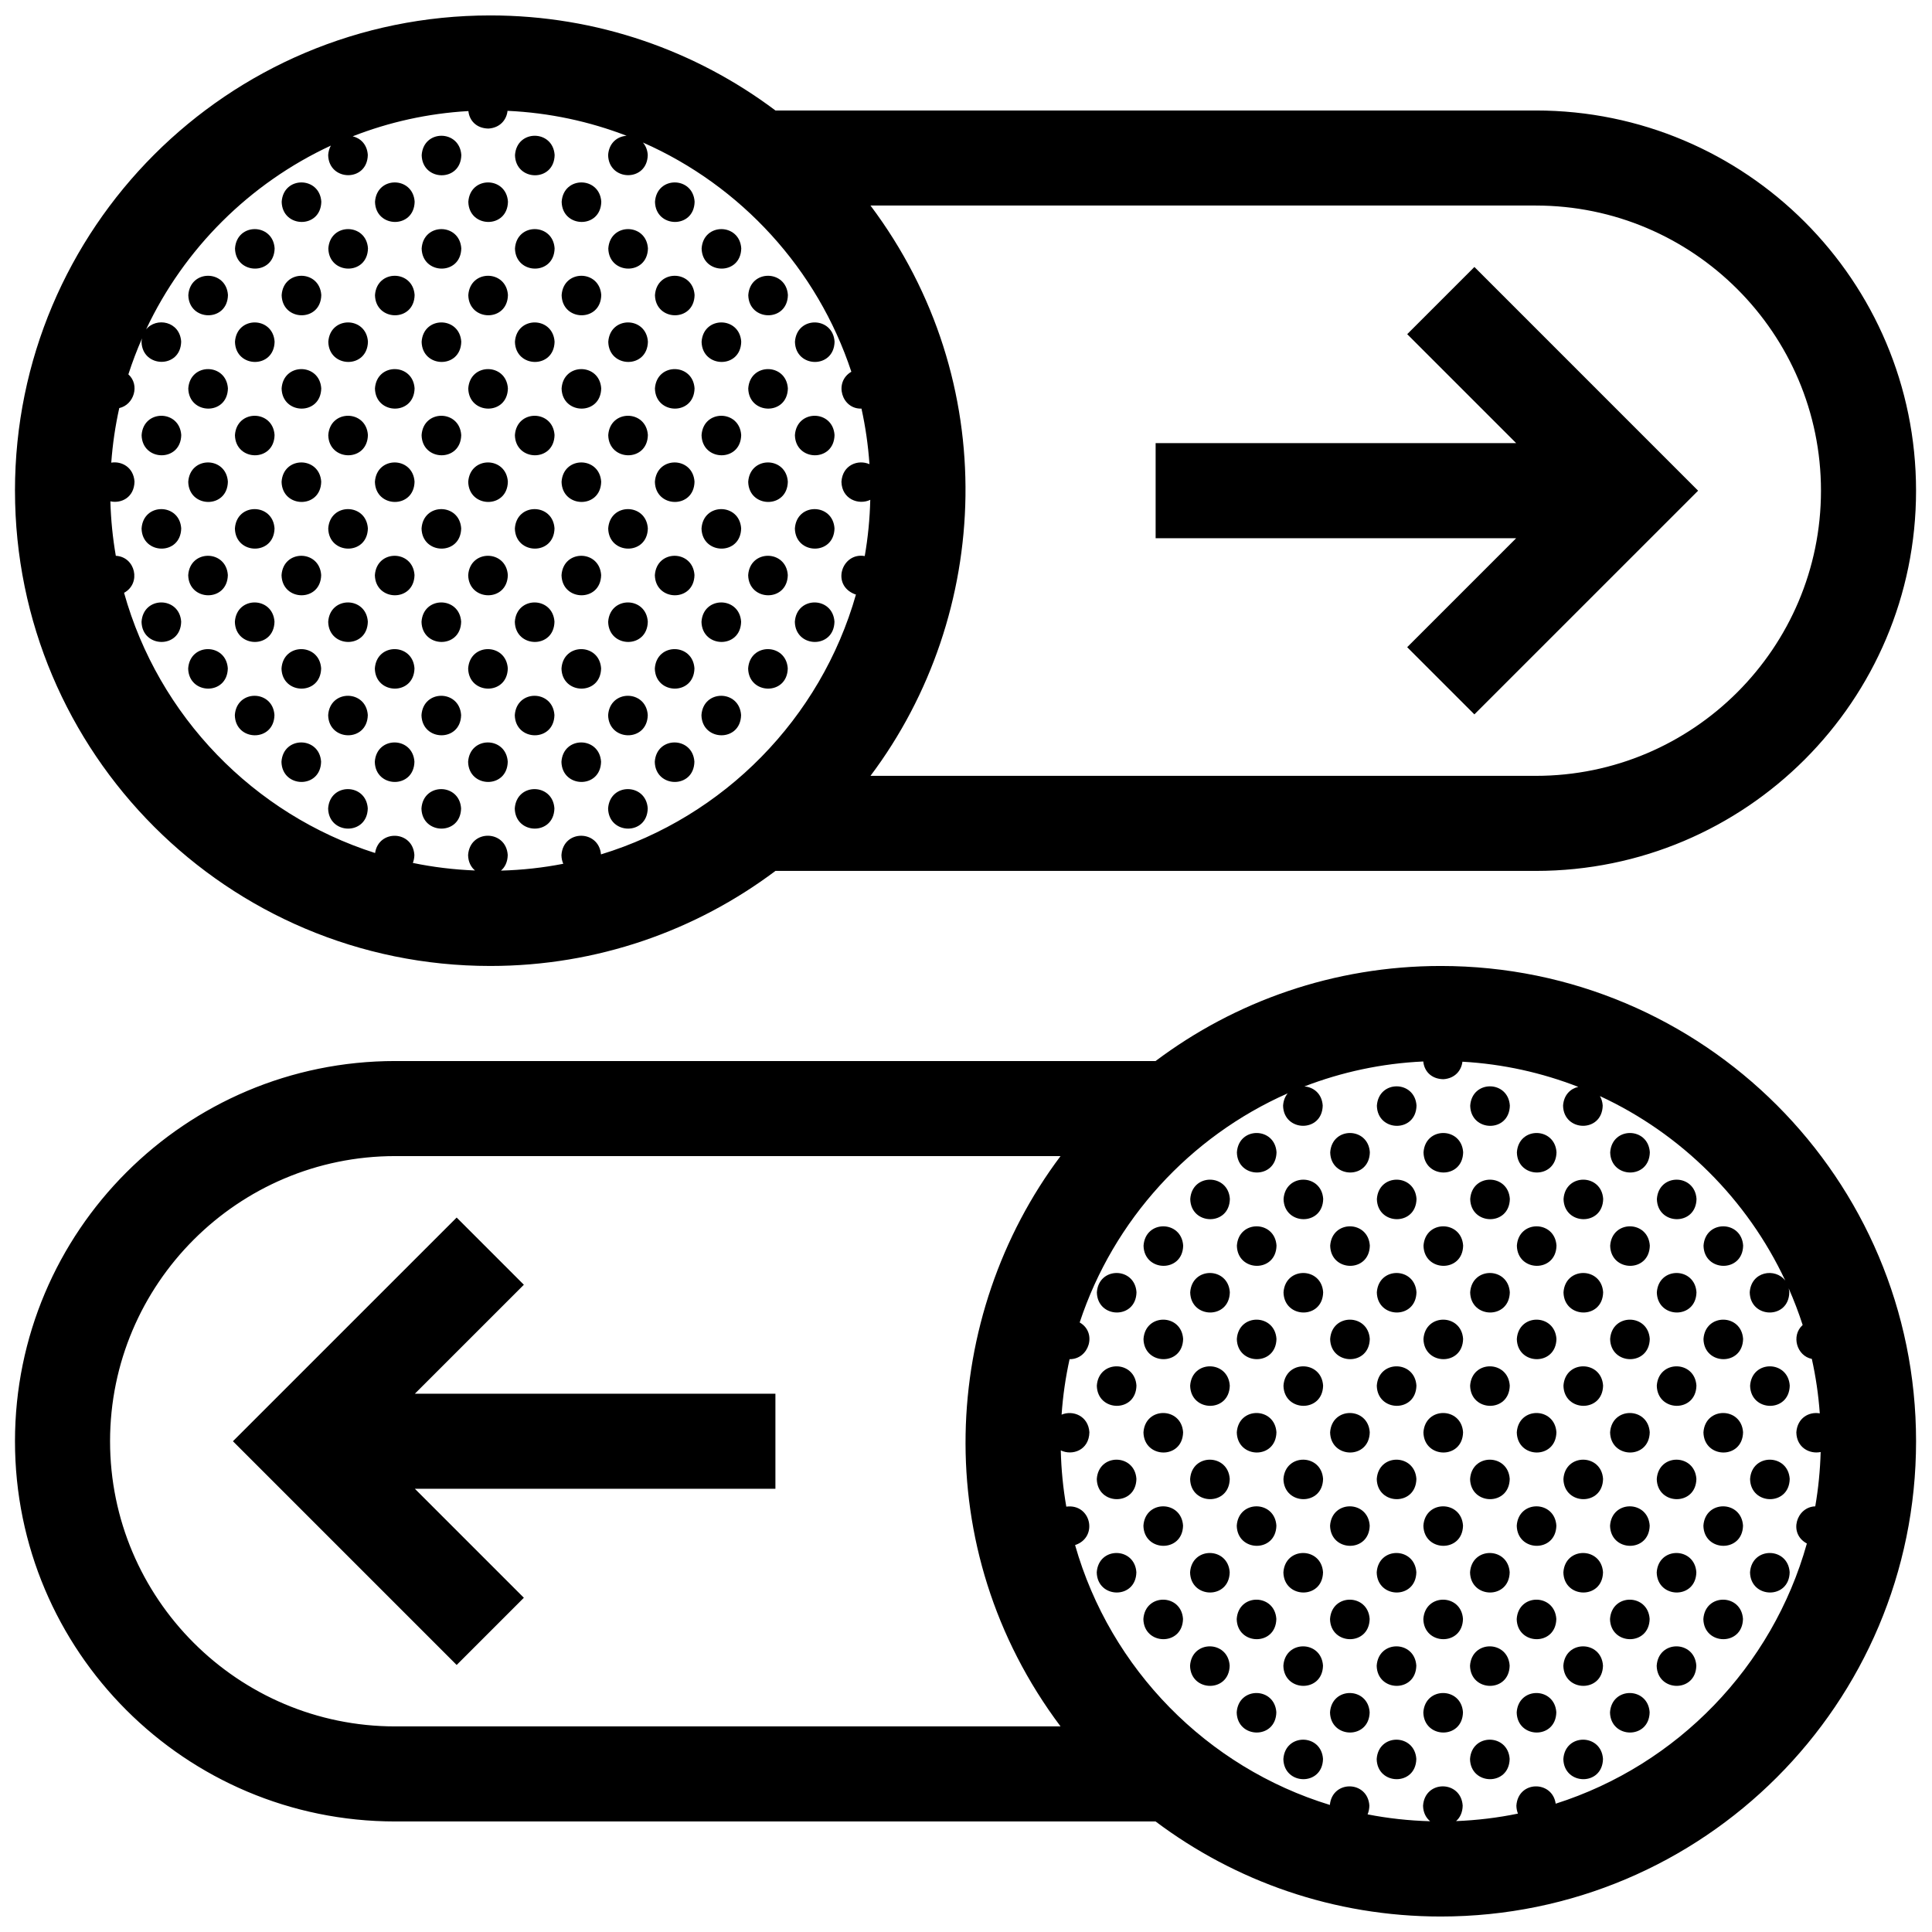 <?xml version="1.0" encoding="UTF-8"?>
<!-- Uploaded to: SVG Repo, www.svgrepo.com, Generator: SVG Repo Mixer Tools -->
<svg width="800px" height="800px" version="1.1" viewBox="144 144 512 512" xmlns="http://www.w3.org/2000/svg">
 <defs>
  <clipPath id="a">
   <path d="m148.09 148.09h503.81v503.81h-503.81z"/>
  </clipPath>
 </defs>
 <g clip-path="url(#a)">
  <path d="m519.39 436.99c-0.145 7.269-10.359 7.031-10.504 0.035 0.461-6.902 10.062-6.777 10.504-0.035zm14.23 0.035c0.145 6.996 10.363 7.238 10.504-0.035-0.438-6.742-10.047-6.867-10.504 0.035zm-61.832 12.367c0.145 6.992 10.363 7.238 10.504-0.035-0.438-6.738-10.047-6.871-10.504 0.035zm24.73 0c0.145 6.992 10.363 7.238 10.504-0.035-0.438-6.738-10.039-6.871-10.504 0.035zm24.73 0c0.145 6.992 10.363 7.238 10.504-0.035-0.438-6.738-10.039-6.871-10.504 0.035zm24.742 0c0.141 6.992 10.359 7.238 10.5-0.035-0.438-6.738-10.047-6.871-10.5 0.035zm24.727 0c0.145 6.992 10.363 7.238 10.504-0.035-0.438-6.738-10.039-6.871-10.504 0.035zm-111.29 12.371c0.141 6.992 10.359 7.234 10.5-0.035-0.441-6.746-10.043-6.875-10.5 0.035zm24.73 0c0.145 6.992 10.363 7.234 10.504-0.035-0.438-6.746-10.039-6.875-10.504 0.035zm24.73 0c0.145 6.992 10.359 7.234 10.504-0.035-0.441-6.746-10.043-6.875-10.504 0.035zm24.734 0c0.145 6.992 10.363 7.234 10.504-0.035-0.438-6.746-10.047-6.875-10.504 0.035zm24.734 0c0.145 6.992 10.363 7.234 10.504-0.035-0.438-6.746-10.051-6.875-10.504 0.035zm24.734 0c0.145 6.992 10.363 7.234 10.504-0.035-0.438-6.746-10.043-6.875-10.504 0.035zm-136.04 12.363c0.145 6.996 10.363 7.234 10.504-0.031-0.438-6.746-10.039-6.879-10.504 0.031zm24.734 0c0.145 6.996 10.363 7.234 10.504-0.031-0.438-6.746-10.047-6.879-10.504 0.031zm24.73 0c0.145 6.996 10.363 7.234 10.504-0.031-0.438-6.746-10.039-6.879-10.504 0.031zm24.73 0c0.145 6.996 10.363 7.234 10.504-0.031-0.438-6.746-10.039-6.879-10.504 0.031zm24.742 0c0.141 6.996 10.359 7.234 10.5-0.031-0.438-6.746-10.047-6.879-10.5 0.031zm24.727 0c0.145 6.996 10.363 7.234 10.504-0.031-0.438-6.746-10.039-6.879-10.504 0.031zm24.738 0c0.141 6.996 10.359 7.234 10.5-0.031-0.438-6.746-10.039-6.879-10.5 0.031zm-160.77 12.367c0.145 6.996 10.363 7.234 10.5-0.035-0.434-6.746-10.039-6.871-10.5 0.035zm24.734 0c0.141 6.996 10.359 7.234 10.5-0.035-0.441-6.746-10.043-6.871-10.5 0.035zm24.73 0c0.145 6.996 10.363 7.234 10.504-0.035-0.438-6.746-10.039-6.871-10.504 0.035zm24.73 0c0.145 6.996 10.359 7.234 10.504-0.035-0.441-6.746-10.043-6.871-10.504 0.035zm24.734 0c0.145 6.996 10.363 7.234 10.504-0.035-0.438-6.746-10.047-6.871-10.504 0.035zm24.734 0c0.145 6.996 10.363 7.234 10.504-0.035-0.438-6.746-10.051-6.871-10.504 0.035zm24.734 0c0.145 6.996 10.363 7.234 10.504-0.035-0.438-6.746-10.043-6.871-10.504 0.035zm-136.04 12.367c0.145 6.996 10.363 7.234 10.504-0.035-0.438-6.746-10.039-6.871-10.504 0.035zm24.734 0c0.145 6.996 10.363 7.234 10.504-0.035-0.438-6.746-10.047-6.871-10.504 0.035zm24.73 0c0.145 6.996 10.363 7.234 10.504-0.035-0.438-6.746-10.039-6.871-10.504 0.035zm24.73 0c0.145 6.996 10.363 7.234 10.504-0.035-0.438-6.746-10.039-6.871-10.504 0.035zm24.742 0c0.141 6.996 10.359 7.234 10.5-0.035-0.438-6.746-10.047-6.871-10.5 0.035zm24.727 0c0.145 6.996 10.363 7.234 10.504-0.035-0.438-6.746-10.039-6.871-10.504 0.035zm24.738 0c0.141 6.996 10.359 7.234 10.5-0.035-0.438-6.746-10.039-6.871-10.5 0.035zm-160.77 12.363c0.145 6.996 10.363 7.238 10.5-0.031-0.434-6.742-10.039-6.867-10.5 0.031zm24.734 0c0.141 6.996 10.359 7.238 10.5-0.031-0.441-6.742-10.043-6.867-10.5 0.031zm24.73 0c0.145 6.996 10.363 7.238 10.504-0.031-0.438-6.742-10.039-6.867-10.504 0.031zm24.73 0c0.145 6.996 10.359 7.238 10.504-0.031-0.441-6.742-10.043-6.867-10.504 0.031zm24.734 0c0.145 6.996 10.363 7.238 10.504-0.031-0.438-6.742-10.047-6.867-10.504 0.031zm24.734 0c0.145 6.996 10.363 7.238 10.504-0.031-0.438-6.742-10.051-6.867-10.504 0.031zm24.734 0c0.145 6.996 10.363 7.238 10.504-0.031-0.438-6.742-10.043-6.867-10.504 0.031zm35.234-0.027c-0.438-6.746-10.047-6.871-10.504 0.031 0.148 6.996 10.363 7.238 10.504-0.031zm-171.27 12.398c0.145 6.996 10.363 7.238 10.504-0.035-0.438-6.738-10.039-6.867-10.504 0.035zm24.734 0c0.145 6.996 10.363 7.238 10.504-0.035-0.438-6.738-10.047-6.867-10.504 0.035zm24.73 0c0.145 6.996 10.363 7.238 10.504-0.035-0.438-6.738-10.039-6.867-10.504 0.035zm24.73 0c0.145 6.996 10.363 7.238 10.504-0.035-0.438-6.738-10.039-6.867-10.504 0.035zm24.742 0c0.141 6.996 10.359 7.238 10.5-0.035-0.438-6.738-10.047-6.867-10.5 0.035zm24.727 0c0.145 6.996 10.363 7.238 10.504-0.035-0.438-6.738-10.039-6.867-10.504 0.035zm24.738 0c0.141 6.996 10.359 7.238 10.5-0.035-0.438-6.738-10.039-6.867-10.5 0.035zm-160.77 12.367c0.145 6.992 10.363 7.234 10.5-0.035-0.434-6.734-10.039-6.871-10.5 0.035zm24.734 0c0.141 6.992 10.359 7.234 10.5-0.035-0.441-6.734-10.043-6.871-10.5 0.035zm24.73 0c0.145 6.992 10.363 7.234 10.504-0.035-0.438-6.734-10.039-6.871-10.504 0.035zm24.73 0c0.145 6.992 10.359 7.234 10.504-0.035-0.441-6.734-10.043-6.871-10.504 0.035zm24.734 0c0.145 6.992 10.363 7.234 10.504-0.035-0.438-6.734-10.047-6.871-10.504 0.035zm24.734 0c0.145 6.992 10.363 7.234 10.504-0.035-0.438-6.734-10.051-6.871-10.504 0.035zm24.734 0c0.145 6.992 10.363 7.234 10.504-0.035-0.438-6.734-10.043-6.871-10.504 0.035zm24.73 0c0.145 6.992 10.363 7.234 10.504-0.035-0.438-6.734-10.043-6.871-10.504 0.035zm-160.77 12.363c0.145 6.996 10.363 7.234 10.504-0.031-0.438-6.738-10.039-6.871-10.504 0.031zm24.734 0c0.145 6.996 10.363 7.234 10.504-0.031-0.438-6.738-10.047-6.871-10.504 0.031zm24.73 0c0.145 6.996 10.363 7.234 10.504-0.031-0.438-6.738-10.039-6.871-10.504 0.031zm24.73 0c0.145 6.996 10.363 7.234 10.504-0.031-0.438-6.738-10.039-6.871-10.504 0.031zm24.742 0c0.141 6.996 10.359 7.234 10.5-0.031-0.438-6.738-10.047-6.871-10.5 0.031zm24.727 0c0.145 6.996 10.363 7.234 10.504-0.031-0.438-6.738-10.039-6.871-10.504 0.031zm24.738 0c0.141 6.996 10.359 7.234 10.5-0.031-0.438-6.738-10.039-6.871-10.5 0.031zm-160.77 12.371c0.145 6.996 10.363 7.234 10.5-0.031-0.434-6.746-10.039-6.879-10.5 0.031zm24.734 0c0.141 6.996 10.359 7.234 10.5-0.031-0.441-6.746-10.043-6.879-10.5 0.031zm24.73 0c0.145 6.996 10.363 7.234 10.504-0.031-0.438-6.746-10.039-6.879-10.504 0.031zm24.73 0c0.145 6.996 10.359 7.234 10.504-0.031-0.441-6.746-10.043-6.879-10.504 0.031zm24.734 0c0.145 6.996 10.363 7.234 10.504-0.031-0.438-6.746-10.047-6.879-10.504 0.031zm24.734 0c0.145 6.996 10.363 7.234 10.504-0.031-0.438-6.746-10.051-6.879-10.504 0.031zm24.734 0c0.145 6.996 10.363 7.234 10.504-0.031-0.438-6.746-10.043-6.879-10.504 0.031zm24.73 0c0.145 6.996 10.363 7.234 10.504-0.031-0.438-6.746-10.043-6.879-10.504 0.031zm-160.77 12.371c0.145 6.996 10.363 7.234 10.504-0.035-0.438-6.746-10.039-6.875-10.504 0.035zm24.734 0c0.145 6.996 10.363 7.234 10.504-0.035-0.438-6.746-10.047-6.875-10.504 0.035zm24.73 0c0.145 6.996 10.363 7.234 10.504-0.035-0.438-6.746-10.039-6.875-10.504 0.035zm24.73 0c0.145 6.996 10.363 7.234 10.504-0.035-0.438-6.746-10.039-6.875-10.504 0.035zm24.742 0c0.141 6.996 10.359 7.234 10.5-0.035-0.438-6.746-10.047-6.875-10.5 0.035zm24.727 0c0.145 6.996 10.363 7.234 10.504-0.035-0.438-6.746-10.039-6.875-10.504 0.035zm24.738 0c0.141 6.996 10.359 7.234 10.5-0.035-0.438-6.746-10.039-6.875-10.5 0.035zm-136.03 12.371c0.141 6.992 10.359 7.234 10.5-0.035-0.441-6.746-10.043-6.875-10.5 0.035zm24.73 0c0.145 6.992 10.363 7.234 10.504-0.035-0.438-6.746-10.039-6.875-10.504 0.035zm24.73 0c0.145 6.992 10.359 7.234 10.504-0.035-0.441-6.746-10.043-6.875-10.504 0.035zm24.734 0c0.145 6.992 10.363 7.234 10.504-0.035-0.438-6.746-10.047-6.875-10.504 0.035zm24.734 0c0.145 6.992 10.363 7.234 10.504-0.035-0.438-6.746-10.051-6.875-10.504 0.035zm24.734 0c0.145 6.992 10.363 7.234 10.504-0.035-0.438-6.746-10.043-6.875-10.504 0.035zm-111.3 12.363c0.145 6.996 10.363 7.238 10.504-0.035-0.438-6.742-10.047-6.867-10.504 0.035zm24.73 0c0.145 6.996 10.363 7.238 10.504-0.035-0.438-6.742-10.039-6.867-10.504 0.035zm24.73 0c0.145 6.996 10.363 7.238 10.504-0.035-0.438-6.742-10.039-6.867-10.504 0.035zm24.742 0c0.141 6.996 10.359 7.238 10.5-0.035-0.438-6.742-10.047-6.867-10.5 0.035zm24.727 0c0.145 6.996 10.363 7.238 10.504-0.035-0.438-6.742-10.039-6.867-10.504 0.035zm-86.562 12.367c0.145 6.992 10.363 7.234 10.504-0.035-0.438-6.742-10.039-6.871-10.504 0.035zm24.73 0c0.145 6.992 10.359 7.234 10.504-0.035-0.441-6.742-10.043-6.871-10.504 0.035zm24.734 0c0.145 6.992 10.363 7.234 10.504-0.035-0.438-6.742-10.047-6.871-10.504 0.035zm24.734 0c0.145 6.992 10.363 7.234 10.504-0.035-0.438-6.742-10.051-6.871-10.504 0.035zm-292.05-425.09c-0.438-6.742-10.047-6.871-10.504 0.031 0.145 7 10.363 7.238 10.504-0.031zm24.73 0c-0.438-6.742-10.047-6.871-10.504 0.031 0.148 7 10.363 7.238 10.504-0.031zm-61.832 12.371c-0.438-6.746-10.047-6.879-10.504 0.031 0.148 6.996 10.359 7.238 10.504-0.031zm24.734 0c-0.438-6.746-10.039-6.879-10.504 0.031 0.145 6.996 10.355 7.238 10.504-0.031zm24.73 0c-0.438-6.746-10.039-6.879-10.504 0.031 0.145 6.996 10.363 7.238 10.504-0.031zm24.73 0c-0.438-6.746-10.039-6.879-10.5 0.031 0.145 6.996 10.359 7.238 10.5-0.031zm24.734 0c-0.438-6.746-10.039-6.879-10.5 0.031 0.145 6.996 10.359 7.238 10.5-0.031zm-111.3 12.367c-0.438-6.746-10.047-6.871-10.5 0.035 0.141 6.988 10.359 7.231 10.5-0.035zm24.738 0c-0.438-6.746-10.047-6.871-10.504 0.035 0.145 6.988 10.355 7.231 10.504-0.035zm24.73 0c-0.438-6.746-10.047-6.871-10.504 0.035 0.145 6.988 10.363 7.231 10.504-0.035zm24.73 0c-0.438-6.746-10.047-6.871-10.504 0.035 0.148 6.988 10.363 7.231 10.504-0.035zm24.734 0c-0.438-6.746-10.039-6.871-10.504 0.035 0.148 6.988 10.363 7.231 10.504-0.035zm24.73 0c-0.438-6.746-10.047-6.871-10.504 0.035 0.152 6.988 10.363 7.231 10.504-0.035zm-136.03 12.367c-0.438-6.742-10.039-6.871-10.504 0.031 0.148 7 10.363 7.234 10.504-0.031zm24.734 0c-0.438-6.742-10.047-6.871-10.504 0.031 0.148 7 10.359 7.234 10.504-0.031zm24.734 0c-0.438-6.742-10.039-6.871-10.504 0.031 0.145 7 10.355 7.234 10.504-0.031zm24.73 0c-0.438-6.742-10.039-6.871-10.504 0.031 0.145 7 10.363 7.234 10.504-0.031zm24.73 0c-0.438-6.742-10.039-6.871-10.5 0.031 0.145 7 10.359 7.234 10.5-0.031zm24.734 0c-0.438-6.742-10.039-6.871-10.5 0.031 0.145 7 10.359 7.234 10.5-0.031zm24.73 0c-0.434-6.742-10.039-6.871-10.5 0.031 0.148 7 10.359 7.234 10.5-0.031zm-136.03 12.363c-0.438-6.742-10.047-6.871-10.5 0.035 0.141 6.996 10.359 7.238 10.5-0.035zm24.738 0c-0.438-6.742-10.047-6.871-10.504 0.035 0.145 6.996 10.355 7.238 10.504-0.035zm24.73 0c-0.438-6.742-10.047-6.871-10.504 0.035 0.145 6.996 10.363 7.238 10.504-0.035zm24.73 0c-0.438-6.742-10.047-6.871-10.504 0.035 0.148 6.996 10.363 7.238 10.504-0.035zm24.734 0c-0.438-6.742-10.039-6.871-10.504 0.035 0.148 6.996 10.363 7.238 10.504-0.035zm24.73 0c-0.438-6.742-10.047-6.871-10.504 0.035 0.152 6.996 10.363 7.238 10.504-0.035zm24.738 0c-0.438-6.742-10.039-6.871-10.5 0.035 0.141 6.996 10.355 7.238 10.5-0.035zm-160.77 12.371c-0.438-6.746-10.039-6.871-10.504 0.031 0.148 6.996 10.363 7.238 10.504-0.031zm24.734 0c-0.438-6.746-10.047-6.871-10.504 0.031 0.148 6.996 10.359 7.238 10.504-0.031zm24.734 0c-0.438-6.746-10.039-6.871-10.504 0.031 0.145 6.996 10.355 7.238 10.504-0.031zm24.73 0c-0.438-6.746-10.039-6.871-10.504 0.031 0.145 6.996 10.363 7.238 10.504-0.031zm24.73 0c-0.438-6.746-10.039-6.871-10.5 0.031 0.145 6.996 10.359 7.238 10.5-0.031zm24.734 0c-0.438-6.746-10.039-6.871-10.5 0.031 0.145 6.996 10.359 7.238 10.5-0.031zm24.73 0c-0.434-6.746-10.039-6.871-10.5 0.031 0.148 6.996 10.359 7.238 10.5-0.031zm-160.76 12.367c-0.438-6.746-10.047-6.871-10.504 0.031 0.148 6.996 10.359 7.238 10.504-0.031zm24.73 0c-0.438-6.746-10.047-6.871-10.5 0.031 0.141 6.996 10.359 7.238 10.5-0.031zm24.738 0c-0.438-6.746-10.047-6.871-10.504 0.031 0.145 6.996 10.355 7.238 10.504-0.031zm24.73 0c-0.438-6.746-10.047-6.871-10.504 0.031 0.145 6.996 10.363 7.238 10.504-0.031zm24.73 0c-0.438-6.746-10.047-6.871-10.504 0.031 0.148 6.996 10.363 7.238 10.504-0.031zm24.734 0c-0.438-6.746-10.039-6.871-10.504 0.031 0.148 6.996 10.363 7.238 10.504-0.031zm24.73 0c-0.438-6.746-10.047-6.871-10.504 0.031 0.152 6.996 10.363 7.238 10.504-0.031zm24.738 0c-0.438-6.746-10.039-6.871-10.5 0.031 0.141 6.996 10.355 7.238 10.5-0.031zm-160.77 12.367c-0.438-6.746-10.039-6.871-10.504 0.031 0.148 7 10.363 7.234 10.504-0.031zm24.734 0c-0.438-6.746-10.047-6.871-10.504 0.031 0.148 7 10.359 7.234 10.504-0.031zm24.734 0c-0.438-6.746-10.039-6.871-10.504 0.031 0.145 7 10.355 7.234 10.504-0.031zm24.73 0c-0.438-6.746-10.039-6.871-10.504 0.031 0.145 7 10.363 7.234 10.504-0.031zm24.73 0c-0.438-6.746-10.039-6.871-10.5 0.031 0.145 7 10.359 7.234 10.5-0.031zm24.734 0c-0.438-6.746-10.039-6.871-10.5 0.031 0.145 7 10.359 7.234 10.5-0.031zm24.73 0c-0.434-6.746-10.039-6.871-10.5 0.031 0.148 7 10.359 7.234 10.5-0.031zm-160.76 12.371c-0.438-6.746-10.047-6.879-10.504 0.031 0.148 6.992 10.359 7.234 10.504-0.031zm24.73 0c-0.438-6.746-10.047-6.879-10.5 0.031 0.141 6.992 10.359 7.234 10.5-0.031zm24.738 0c-0.438-6.746-10.047-6.879-10.504 0.031 0.145 6.992 10.355 7.234 10.504-0.031zm24.73 0c-0.438-6.746-10.047-6.879-10.504 0.031 0.145 6.992 10.363 7.234 10.504-0.031zm24.73 0c-0.438-6.746-10.047-6.879-10.504 0.031 0.148 6.992 10.363 7.234 10.504-0.031zm24.734 0c-0.438-6.746-10.039-6.879-10.504 0.031 0.148 6.992 10.363 7.234 10.504-0.031zm24.73 0c-0.438-6.746-10.047-6.879-10.504 0.031 0.152 6.992 10.363 7.234 10.504-0.031zm24.738 0c-0.438-6.746-10.039-6.879-10.5 0.031 0.141 6.992 10.355 7.234 10.5-0.031zm-160.77 12.367c-0.438-6.746-10.039-6.871-10.504 0.031 0.148 6.992 10.363 7.231 10.504-0.031zm24.734 0c-0.438-6.746-10.047-6.871-10.504 0.031 0.148 6.992 10.359 7.231 10.504-0.031zm24.734 0c-0.438-6.746-10.039-6.871-10.504 0.031 0.145 6.992 10.355 7.231 10.504-0.031zm24.73 0c-0.438-6.746-10.039-6.871-10.504 0.031 0.145 6.992 10.363 7.231 10.504-0.031zm24.73 0c-0.438-6.746-10.039-6.871-10.5 0.031 0.145 6.992 10.359 7.231 10.5-0.031zm24.734 0c-0.438-6.746-10.039-6.871-10.5 0.031 0.145 6.992 10.359 7.231 10.5-0.031zm24.73 0c-0.434-6.746-10.039-6.871-10.5 0.031 0.148 6.992 10.359 7.231 10.5-0.031zm-160.76 12.363c-0.438-6.746-10.047-6.871-10.504 0.031 0.148 6.996 10.359 7.238 10.504-0.031zm24.73 0c-0.438-6.746-10.047-6.871-10.5 0.031 0.141 6.996 10.359 7.238 10.5-0.031zm24.738 0c-0.438-6.746-10.047-6.871-10.504 0.031 0.145 6.996 10.355 7.238 10.504-0.031zm24.73 0c-0.438-6.746-10.047-6.871-10.504 0.031 0.145 6.996 10.363 7.238 10.504-0.031zm24.73 0c-0.438-6.746-10.047-6.871-10.504 0.031 0.148 6.996 10.363 7.238 10.504-0.031zm24.734 0c-0.438-6.746-10.039-6.871-10.504 0.031 0.148 6.996 10.363 7.238 10.504-0.031zm24.73 0c-0.438-6.746-10.047-6.871-10.504 0.031 0.152 6.996 10.363 7.238 10.504-0.031zm24.738 0c-0.438-6.746-10.039-6.871-10.5 0.031 0.141 6.996 10.355 7.238 10.5-0.031zm-160.77 12.371c-0.438-6.746-10.039-6.871-10.504 0.035 0.148 6.992 10.363 7.227 10.504-0.035zm24.734 0c-0.438-6.746-10.047-6.871-10.504 0.035 0.148 6.992 10.359 7.227 10.504-0.035zm24.734 0c-0.438-6.746-10.039-6.871-10.504 0.035 0.145 6.992 10.355 7.227 10.504-0.035zm24.73 0c-0.438-6.746-10.039-6.871-10.504 0.035 0.145 6.992 10.363 7.227 10.504-0.035zm24.73 0c-0.438-6.746-10.039-6.871-10.5 0.035 0.145 6.992 10.359 7.227 10.5-0.035zm24.734 0c-0.438-6.746-10.039-6.871-10.5 0.035 0.145 6.992 10.359 7.227 10.5-0.035zm24.73 0c-0.434-6.746-10.039-6.871-10.5 0.035 0.148 6.992 10.359 7.227 10.5-0.035zm-136.03 12.367c-0.438-6.746-10.047-6.871-10.5 0.031 0.141 6.992 10.359 7.234 10.5-0.031zm24.738 0c-0.438-6.746-10.047-6.871-10.504 0.031 0.145 6.992 10.355 7.234 10.504-0.031zm24.73 0c-0.438-6.746-10.047-6.871-10.504 0.031 0.145 6.992 10.363 7.234 10.504-0.031zm24.73 0c-0.438-6.746-10.047-6.871-10.504 0.031 0.148 6.992 10.363 7.234 10.504-0.031zm24.734 0c-0.438-6.746-10.039-6.871-10.504 0.031 0.148 6.992 10.363 7.234 10.504-0.031zm24.73 0c-0.438-6.746-10.047-6.871-10.504 0.031 0.152 6.992 10.363 7.234 10.504-0.031zm-111.3 12.363c-0.438-6.746-10.047-6.871-10.504 0.031 0.148 6.996 10.359 7.238 10.504-0.031zm24.734 0c-0.438-6.746-10.039-6.871-10.504 0.031 0.145 6.996 10.355 7.238 10.504-0.031zm24.73 0c-0.438-6.746-10.039-6.871-10.504 0.031 0.145 6.996 10.363 7.238 10.504-0.031zm24.73 0c-0.438-6.746-10.039-6.871-10.5 0.031 0.145 6.996 10.359 7.238 10.5-0.031zm24.734 0c-0.438-6.746-10.039-6.871-10.5 0.031 0.145 6.996 10.359 7.238 10.5-0.031zm-86.559 12.367c-0.438-6.742-10.047-6.871-10.504 0.035 0.145 6.992 10.355 7.231 10.504-0.035zm24.73 0c-0.438-6.742-10.047-6.871-10.504 0.035 0.145 6.992 10.363 7.231 10.504-0.035zm24.73 0c-0.438-6.742-10.047-6.871-10.504 0.035 0.148 6.992 10.363 7.231 10.504-0.035zm24.734 0c-0.438-6.742-10.039-6.871-10.504 0.035 0.148 6.992 10.363 7.231 10.504-0.035zm336.12 167.72c0 69.57-56.383 125.95-125.95 125.95-28.363 0-54.531-9.371-75.586-25.191h-201.51c-55.645 0-100.76-45.113-100.76-100.76 0-55.645 45.117-100.76 100.76-100.76h201.51c21.055-15.816 47.223-25.191 75.586-25.191 69.574 0.004 125.95 56.383 125.95 125.95zm-226.72-75.57h-176.32c-41.672 0-75.57 33.902-75.57 75.57 0 41.672 33.902 75.57 75.57 75.57h176.32c-35.379-47.102-31.719-108.91 0-151.14zm182.64 36.113c0.371-5.617 6.805-6.578 9.422-3.109-10.082-21.523-27.547-38.918-49.121-48.906 0.395 0.699 0.672 1.527 0.734 2.508-0.141 7.269-10.359 7.031-10.504 0.035 0.191-2.883 1.984-4.519 4.031-4.984-9.613-3.742-19.926-6.066-30.703-6.672-0.262 2.297-1.949 4.438-5.047 4.641-3.375-0.066-5.109-2.309-5.324-4.699-11.059 0.504-21.648 2.816-31.508 6.613 2.379 0.18 4.644 1.867 4.856 5.066-0.141 7.269-10.359 7.031-10.504 0.035 0.09-1.371 0.551-2.449 1.219-3.269-25.938 11.461-46.16 33.543-55.121 60.715 4.719 2.707 2.469 9.789-2.676 9.734-1.059 4.781-1.773 9.691-2.117 14.699 2.992-1.266 7.078 0.316 7.367 4.664-0.098 4.762-4.504 6.281-7.582 4.812 0.121 5.066 0.613 10.047 1.461 14.902 6.578-0.867 8.543 8.141 2.328 10.184 9.34 32.848 34.945 58.906 67.52 68.867 0.645-6.68 10.035-6.492 10.469 0.176-0.02 0.887-0.188 1.652-0.469 2.324 5.379 1.055 10.918 1.664 16.57 1.82-1.078-0.898-1.832-2.258-1.875-4.109 0.465-6.902 10.066-6.777 10.504-0.031-0.035 1.859-0.734 3.219-1.758 4.106 5.594-0.223 11.078-0.887 16.402-1.988-0.242-0.613-0.398-1.305-0.414-2.09 0.441-6.723 9.531-6.762 10.418-0.539 32.207-10.238 57.426-36.27 66.566-68.953-4.988-2.656-2.75-9.699 2.223-9.844 0.812-4.699 1.293-9.508 1.43-14.398-2.922 0.609-6.363-1.16-6.445-5.199 0.262-3.891 3.426-5.551 6.211-5.043-0.352-4.922-1.062-9.742-2.106-14.434-3.965-0.777-5.578-6.152-2.43-8.988-1.074-3.32-2.312-6.559-3.707-9.719 0.082 0.332 0.141 0.68 0.168 1.047-0.125 7.262-10.34 7.027-10.488 0.027zm-459.73-212.45c0-69.57 56.383-125.95 125.95-125.95 28.363 0 54.531 9.375 75.586 25.191h201.51c55.645 0 100.76 45.117 100.76 100.76s-45.117 100.76-100.76 100.76h-201.51c-21.055 15.82-47.223 25.191-75.582 25.191-69.57 0-125.95-56.383-125.95-125.95zm226.72 75.57h176.32c41.672 0 75.57-33.902 75.57-75.57 0-41.672-33.902-75.57-75.57-75.57h-176.32c34.98 46.574 32.145 108.35 0 151.14zm-197.81-48.512c9.129 32.676 34.328 58.703 66.523 68.961 0.945-6.312 9.992-6.027 10.414 0.523-0.016 0.797-0.172 1.492-0.402 2.106 5.352 1.109 10.848 1.777 16.465 2-1.055-0.891-1.789-2.246-1.828-4.074 0.465-6.906 10.066-6.777 10.504-0.031-0.035 1.883-0.754 3.254-1.797 4.141 5.633-0.156 11.148-0.762 16.516-1.812-0.293-0.66-0.469-1.426-0.484-2.297 0.453-6.848 9.895-6.769 10.48-0.191 32.605-9.945 58.23-36.016 67.57-68.875-0.082-0.02-0.152-0.02-0.23-0.047-6.473-2.449-3.473-11.211 2.559-10.137 0.848-4.856 1.34-9.836 1.461-14.902-3.074 1.477-7.543-0.176-7.637-4.793 0.297-4.481 4.434-5.981 7.426-4.656-0.348-5.019-1.059-9.941-2.117-14.73-5.199 0.203-7.43-6.996-2.684-9.766-8.984-27.199-29.246-49.297-55.234-60.746 0.707 0.828 1.188 1.91 1.281 3.289-0.141 7.266-10.359 7.027-10.504 0.031 0.223-3.285 2.516-4.961 4.902-5.106-9.875-3.809-20.484-6.109-31.562-6.613-0.238 2.316-1.926 4.5-5.055 4.699-3.344-0.066-5.078-2.266-5.316-4.637-10.758 0.613-21.062 2.938-30.66 6.688 2.039 0.484 3.824 2.125 4.004 4.938-0.141 7.266-10.359 7.027-10.504 0.031 0.066-0.984 0.332-1.809 0.715-2.508-21.488 9.969-38.895 27.285-48.969 48.719 2.695-3.332 8.941-2.188 9.297 3.223-0.141 7.269-10.359 7.027-10.504 0.035 0.02-0.316 0.082-0.609 0.141-0.902-1.367 3.109-2.578 6.293-3.629 9.551 3.109 2.785 1.496 8.066-2.414 8.934-1.047 4.707-1.758 9.531-2.121 14.461 2.785-0.453 5.914 1.25 6.16 5.031-0.086 4.172-3.477 5.859-6.394 5.223 0.137 4.906 0.625 9.723 1.441 14.434 5.234 0.277 6.777 7.324 2.188 9.809zm340.04 14.414 17.809 17.809 59.289-59.281-59.281-59.289-17.809 17.809 28.879 28.879h-95.551v25.191h95.547zm-234.09 168.96-17.809-17.809-59.289 59.281 59.289 59.289 17.809-17.809-28.883-28.883h95.547v-25.191h-95.547z"/>
 </g>
</svg>